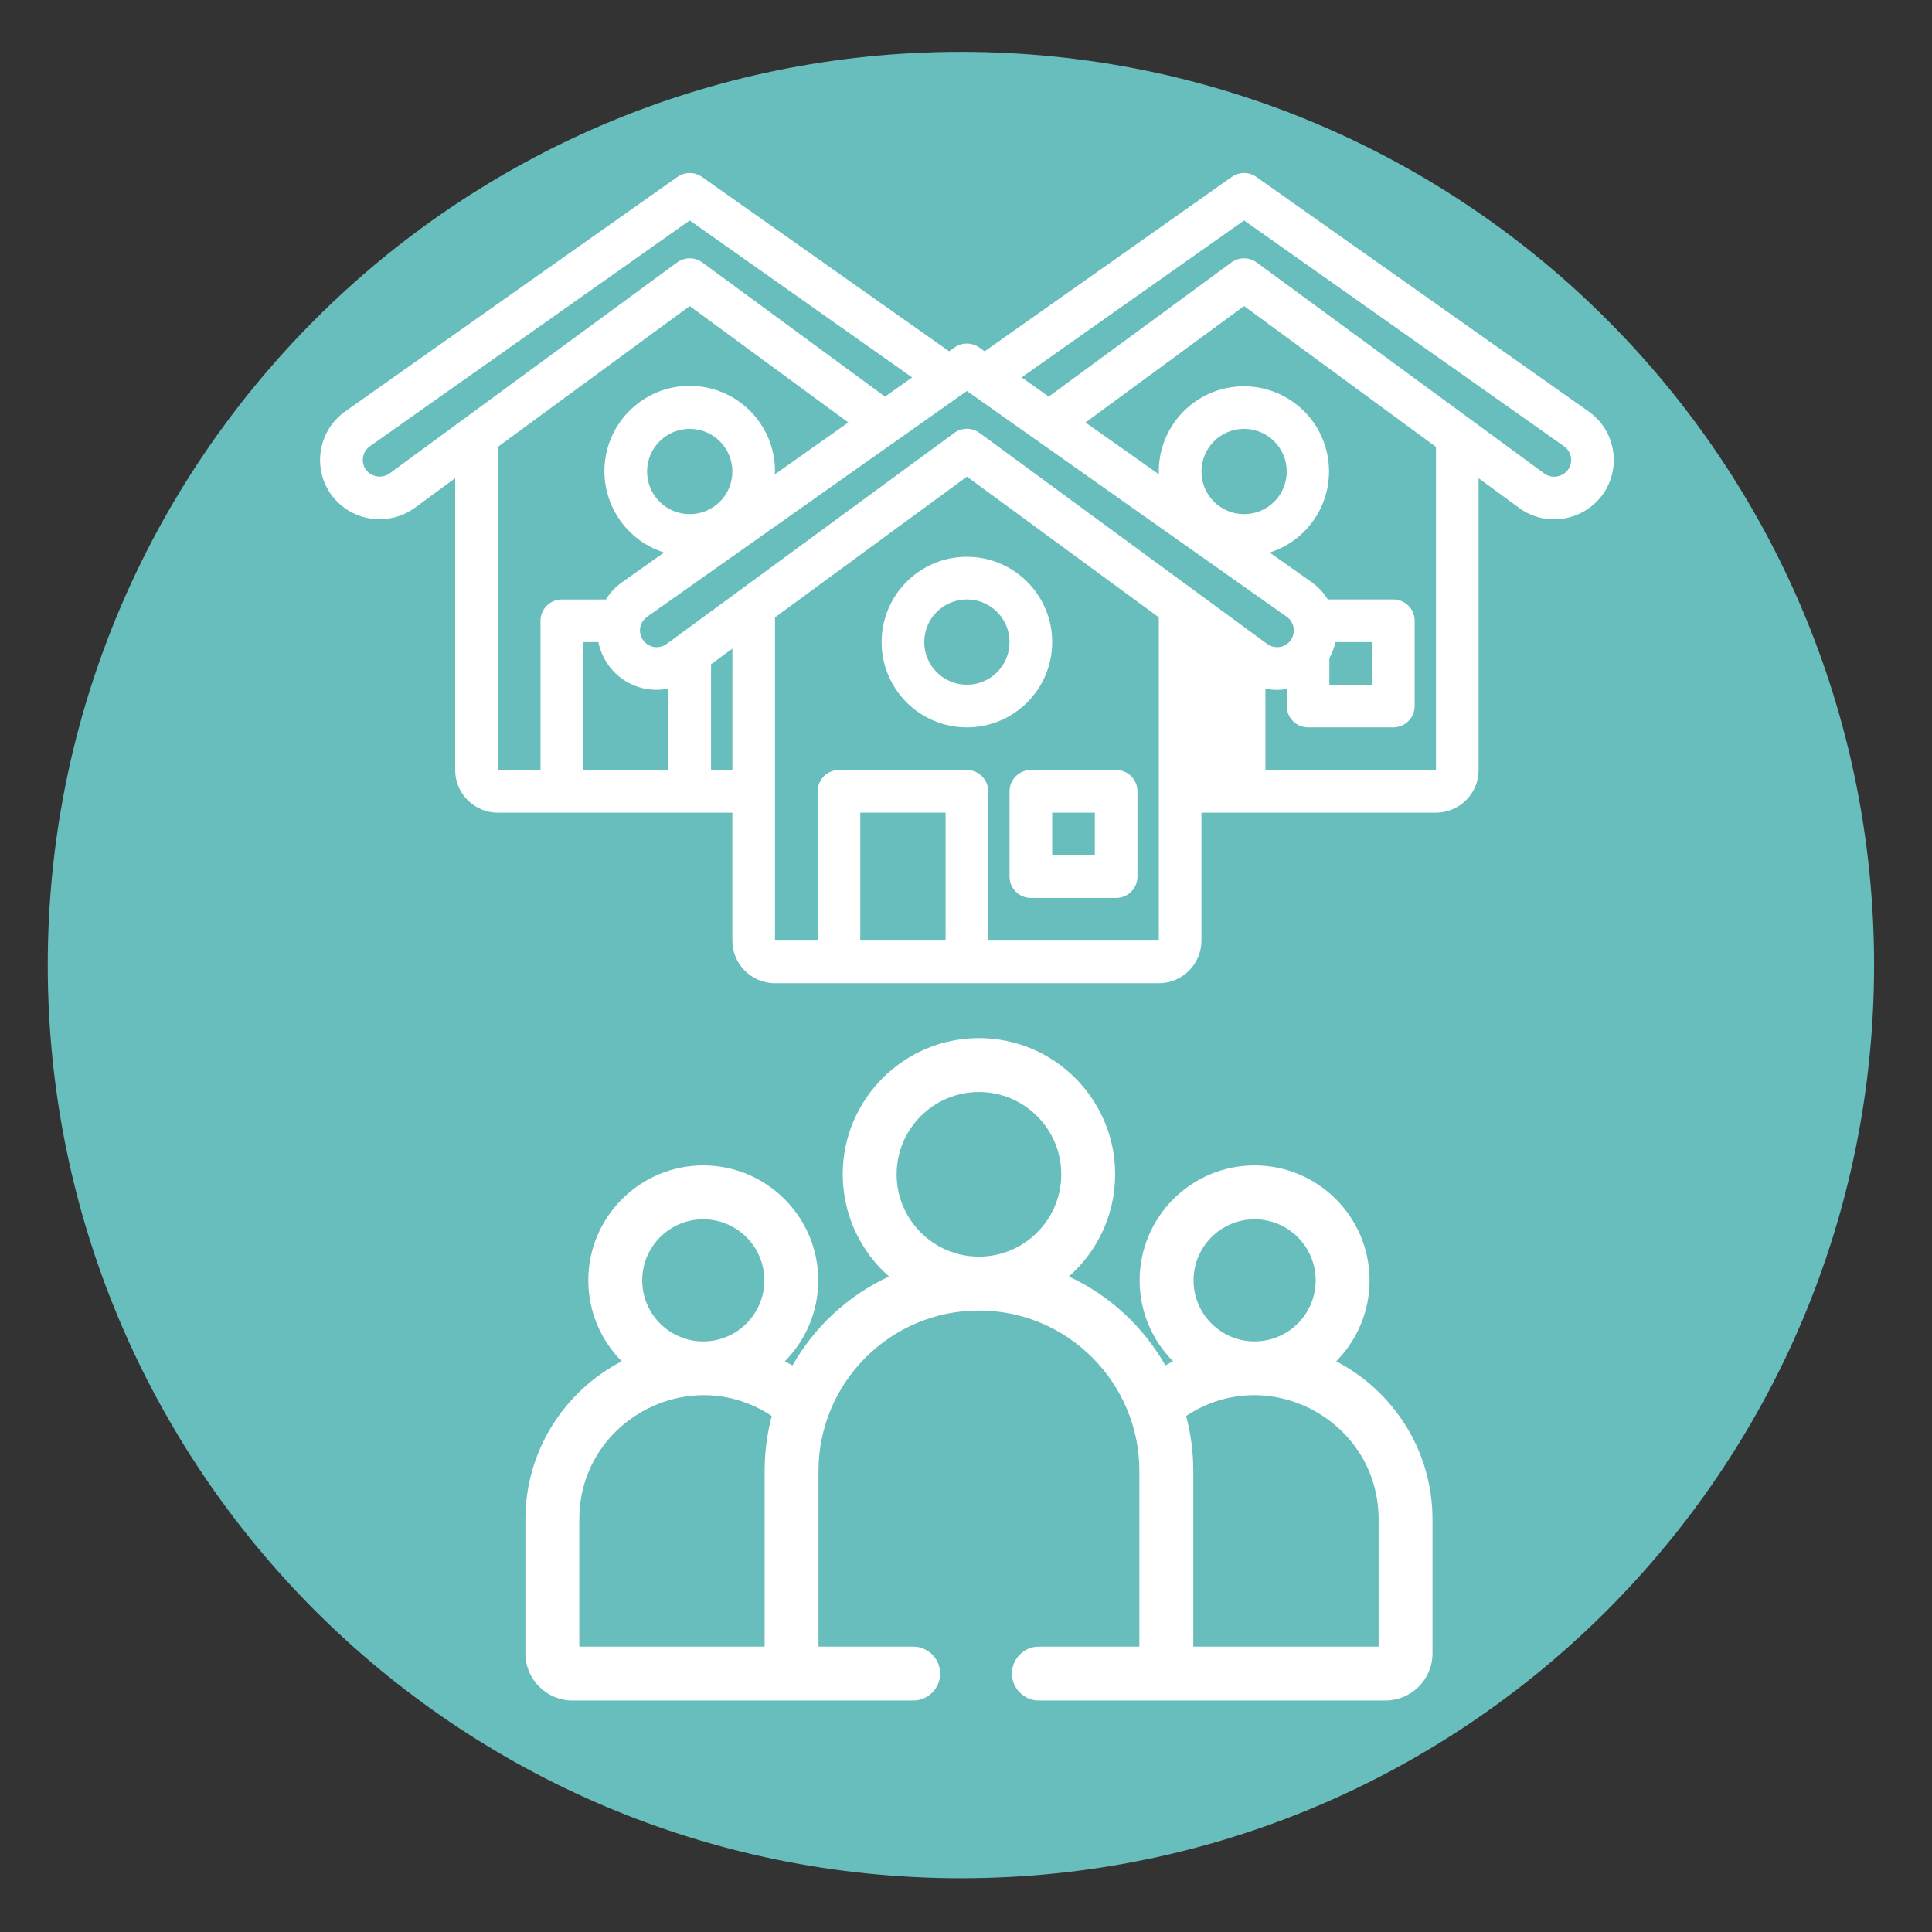 <?xml version="1.0" encoding="UTF-8" standalone="no"?>
<!DOCTYPE svg PUBLIC "-//W3C//DTD SVG 1.1//EN" "http://www.w3.org/Graphics/SVG/1.1/DTD/svg11.dtd">
<svg width="100%" height="100%" viewBox="0 0 185 185" version="1.1" xmlns="http://www.w3.org/2000/svg" xmlns:xlink="http://www.w3.org/1999/xlink" xml:space="preserve" xmlns:serif="http://www.serif.com/" style="fill-rule:evenodd;clip-rule:evenodd;stroke-linejoin:round;stroke-miterlimit:2;">
    <rect x="0" y="0" width="185" height="185" fill="#333333" stroke="none"/>
    <g id="Laag-1" serif:id="Laag 1">
        <path d="M179.454,92.409c0,48.292 -39.149,87.443 -87.441,87.443c-48.292,-0 -87.441,-39.151 -87.441,-87.443c-0,-48.292 39.149,-87.442 87.441,-87.442c48.292,0.001 87.441,39.15 87.441,87.442" style="fill:#68bdbd;fill-rule:nonzero;"/>
        <g id="ambulant-werk" serif:id="ambulant werk">
            <path d="M93.739,120.33c-4.344,0 -7.882,-3.536 -7.882,-7.881c0,-4.347 3.538,-7.883 7.882,-7.883c4.346,-0 7.883,3.536 7.883,7.881c-0,4.347 -3.537,7.883 -7.883,7.883m-20.522,20.523l0,16.821l-17.746,-0l0,-12.191c0,-9.428 10.546,-15.125 18.429,-9.895c-0.427,1.605 -0.683,3.431 -0.683,5.265m-5.874,-24.098c3.225,0 5.847,2.622 5.847,5.847c0,3.224 -2.622,5.847 -5.847,5.847c-3.225,0 -5.847,-2.623 -5.847,-5.847c0,-3.225 2.622,-5.847 5.847,-5.847m64.667,28.728l0,12.191l-17.746,-0l0,-16.821c0,-1.834 -0.253,-3.648 -0.683,-5.265c7.88,-5.23 18.429,0.463 18.429,9.895m-11.874,-28.728c3.224,0 5.848,2.622 5.848,5.847c-0,3.224 -2.624,5.847 -5.848,5.847c-3.224,0 -5.847,-2.623 -5.847,-5.847c-0,-3.225 2.623,-5.847 5.847,-5.847m-20.653,40.919c-1.424,-0 -2.58,1.154 -2.58,2.58c0,1.426 1.156,2.581 2.58,2.581l33.175,0c2.489,0 4.512,-2.023 4.512,-4.512l0,-12.84c0,-6.578 -3.751,-12.294 -9.223,-15.13c1.974,-1.992 3.197,-4.731 3.197,-7.751c-0,-6.07 -4.938,-11.008 -11.008,-11.008c-6.069,0 -11.009,4.938 -11.009,11.008c0,3.02 1.224,5.758 3.199,7.75c-0.247,0.128 -0.491,0.26 -0.732,0.4c-2.11,-3.716 -5.345,-6.712 -9.242,-8.522c2.715,-2.391 4.431,-5.888 4.431,-9.783c-0,-7.191 -5.85,-13.043 -13.044,-13.043c-7.192,0 -13.042,5.852 -13.042,13.043c0,3.895 1.715,7.392 4.43,9.783c-3.897,1.81 -7.131,4.806 -9.242,8.522c-0.241,-0.14 -0.484,-0.273 -0.732,-0.4c1.977,-1.992 3.2,-4.73 3.2,-7.75c-0,-6.07 -4.94,-11.008 -11.01,-11.008c-6.07,0 -11.009,4.938 -11.009,11.008c-0,3.02 1.224,5.759 3.201,7.751c-5.474,2.836 -9.225,8.552 -9.225,15.13l-0,12.84c-0,2.489 2.024,4.512 4.511,4.512l32.621,0c1.424,0 2.58,-1.156 2.58,-2.581c-0,-1.426 -1.156,-2.58 -2.58,-2.58l-9.065,-0l0,-16.822c0,-8.424 6.847,-15.362 15.362,-15.362c8.487,0 15.362,6.91 15.362,15.362l0,16.822l-9.618,-0Z" style="fill:#fff;fill-rule:nonzero;"/>
            <path d="M153.591,47.176c1.691,-2.565 1.039,-6.01 -1.477,-7.777l-31.81,-22.457c-0.705,-0.5 -1.649,-0.5 -2.356,-0l-23.662,16.7l-0.522,-0.369c-0.707,-0.498 -1.651,-0.498 -2.357,0l-0.522,0.369l-23.664,-16.7c-0.705,-0.5 -1.649,-0.5 -2.355,-0l-31.811,22.457c-2.522,1.787 -3.161,5.257 -1.441,7.826c0.874,1.277 2.227,2.147 3.751,2.412c1.525,0.266 3.092,-0.096 4.347,-1.004l3.874,-2.842l0,27.942c0,2.256 1.829,4.084 4.083,4.084l22.458,0l0,12.249c0,2.256 1.829,4.084 4.083,4.084l36.751,0c2.254,0 4.084,-1.828 4.084,-4.084l-0,-12.249l22.457,0c2.255,0 4.084,-1.828 4.084,-4.084l0,-27.942l3.878,2.847c0.968,0.711 2.137,1.094 3.338,1.094c1.924,0 3.72,-0.958 4.789,-2.556" style="fill:#fff;fill-rule:nonzero;"/>
            <path d="M123.211,59.06c0.53,0.371 0.786,1.027 0.644,1.66c-0.14,0.633 -0.648,1.119 -1.286,1.231c-0.429,0.072 -0.871,-0.031 -1.225,-0.286l-27.551,-20.213c-0.717,-0.525 -1.694,-0.525 -2.412,0l-27.55,20.213c-0.353,0.255 -0.795,0.358 -1.224,0.286c-0.638,-0.112 -1.147,-0.597 -1.289,-1.229c-0.139,-0.633 0.114,-1.287 0.643,-1.661l30.624,-21.62l30.626,21.619Z" style="fill:#68bdbd;fill-rule:nonzero;"/>
            <path d="M115.045,45.15c-0,-2.255 1.827,-4.083 4.083,-4.083c2.255,0 4.083,1.828 4.083,4.083c-0,2.256 -1.828,4.083 -4.083,4.083c-2.256,0 -4.083,-1.827 -4.083,-4.083" style="fill:#68bdbd;fill-rule:nonzero;"/>
            <path d="M131.377,61.484l-0,4.083l-4.083,-0l-0,-2.546c0.268,-0.482 0.463,-0.999 0.581,-1.537l3.502,-0Z" style="fill:#68bdbd;fill-rule:nonzero;"/>
            <path d="M66.044,49.233c-2.254,0 -4.083,-1.827 -4.083,-4.083c0,-2.255 1.829,-4.083 4.083,-4.083c2.256,0 4.084,1.828 4.084,4.083c0,2.256 -1.828,4.083 -4.084,4.083" style="fill:#68bdbd;fill-rule:nonzero;"/>
            <path d="M37.312,45.33c-0.278,0.201 -0.612,0.309 -0.953,0.311c-0.536,-0.002 -1.037,-0.259 -1.348,-0.695c-0.481,-0.727 -0.301,-1.704 0.408,-2.211l30.626,-21.627l21.299,15.034l-2.598,1.839l-17.493,-12.85c-0.719,-0.527 -1.698,-0.527 -2.418,-0l-27.523,20.199Z" style="fill:#68bdbd;fill-rule:nonzero;"/>
            <path d="M47.669,42.795l18.376,-13.487l15.183,11.147l-7.046,4.975c0,-0.096 0.029,-0.189 0.029,-0.284c0.016,-4.194 -3.147,-7.718 -7.317,-8.154c-4.171,-0.436 -7.995,2.358 -8.846,6.465c-0.852,4.105 1.546,8.19 5.546,9.447l-4.004,2.827c-0.63,0.445 -1.163,1.014 -1.569,1.672l-4.227,-0c-1.127,-0 -2.04,0.914 -2.04,2.041l-0,14.292l-4.085,-0l0,-30.941Z" style="fill:#68bdbd;fill-rule:nonzero;"/>
            <path d="M55.836,73.734l0,-12.251l1.46,0c0.148,0.731 0.438,1.423 0.851,2.043c1.274,1.927 3.595,2.881 5.856,2.409l0,7.799l-8.167,-0Z" style="fill:#68bdbd;fill-rule:nonzero;"/>
            <path d="M68.086,73.734l-0,-10.127l2.042,-1.497l0,11.624l-2.042,-0Z" style="fill:#68bdbd;fill-rule:nonzero;"/><rect x="82.377" y="77.816" width="8.167" height="12.25" style="fill:#68bdbd;"/>
            <path d="M110.961,90.066l-16.333,0l-0,-14.292c-0,-1.126 -0.916,-2.041 -2.042,-2.041l-12.25,0c-1.127,0 -2.041,0.915 -2.041,2.041l-0,14.292l-4.084,0l-0,-30.951l18.375,-13.474l18.375,13.474l-0,30.951Z" style="fill:#68bdbd;fill-rule:nonzero;"/>
            <path d="M115.045,73.734l-0,-11.624l2.041,1.497l-0,10.127l-2.041,-0Z" style="fill:#fff;fill-rule:nonzero;"/>
            <path d="M137.502,73.734l-16.332,-0l-0,-7.795c0.67,0.148 1.363,0.162 2.041,0.038l-0,1.632c-0,1.127 0.914,2.04 2.041,2.04l8.167,0c1.126,0 2.042,-0.913 2.042,-2.04l-0,-8.168c-0,-1.126 -0.916,-2.04 -2.042,-2.04l-6.277,-0c-0.405,-0.659 -0.939,-1.228 -1.572,-1.675l-3.993,-2.817c3.983,-1.265 6.365,-5.338 5.513,-9.431c-0.852,-4.091 -4.663,-6.875 -8.82,-6.444c-4.157,0.43 -7.314,3.936 -7.309,8.116c-0,0.097 0.024,0.185 0.028,0.282l-7.045,-4.977l15.183,-11.147l18.375,13.487l-0,30.939Z" style="fill:#68bdbd;fill-rule:nonzero;"/>
            <path d="M150.184,44.924c-0.251,0.371 -0.643,0.623 -1.086,0.698c-0.429,0.078 -0.871,-0.023 -1.224,-0.28l-27.541,-20.212c-0.72,-0.527 -1.698,-0.527 -2.419,-0l-17.49,12.846l-2.6,-1.838l21.303,-15.03l30.624,21.619c0.718,0.493 0.913,1.469 0.436,2.197l-0.003,-0Z" style="fill:#68bdbd;fill-rule:nonzero;"/>
            <path d="M92.586,65.567c-2.255,-0 -4.083,-1.829 -4.083,-4.083c-0,-2.256 1.828,-4.084 4.083,-4.084c2.255,-0 4.083,1.828 4.083,4.084c-0,2.254 -1.828,4.083 -4.083,4.083m8.167,-4.083c-0,-4.51 -3.657,-8.167 -8.167,-8.167c-4.512,-0 -8.166,3.657 -8.166,8.167c-0,4.51 3.654,8.166 8.166,8.166c4.51,-0 8.167,-3.656 8.167,-8.166" style="fill:#fff;fill-rule:nonzero;"/>
            <path d="M104.837,81.9l-4.085,0l0,-4.084l4.085,0l-0,4.084Zm2.04,-8.167l-8.166,0c-1.127,0 -2.043,0.915 -2.043,2.042l0,8.166c0,1.128 0.916,2.042 2.043,2.042l8.166,0c1.128,0 2.041,-0.914 2.041,-2.042l0,-8.166c0,-1.127 -0.913,-2.042 -2.041,-2.042" style="fill:#fff;fill-rule:nonzero;"/>
        </g>
    </g>
</svg>